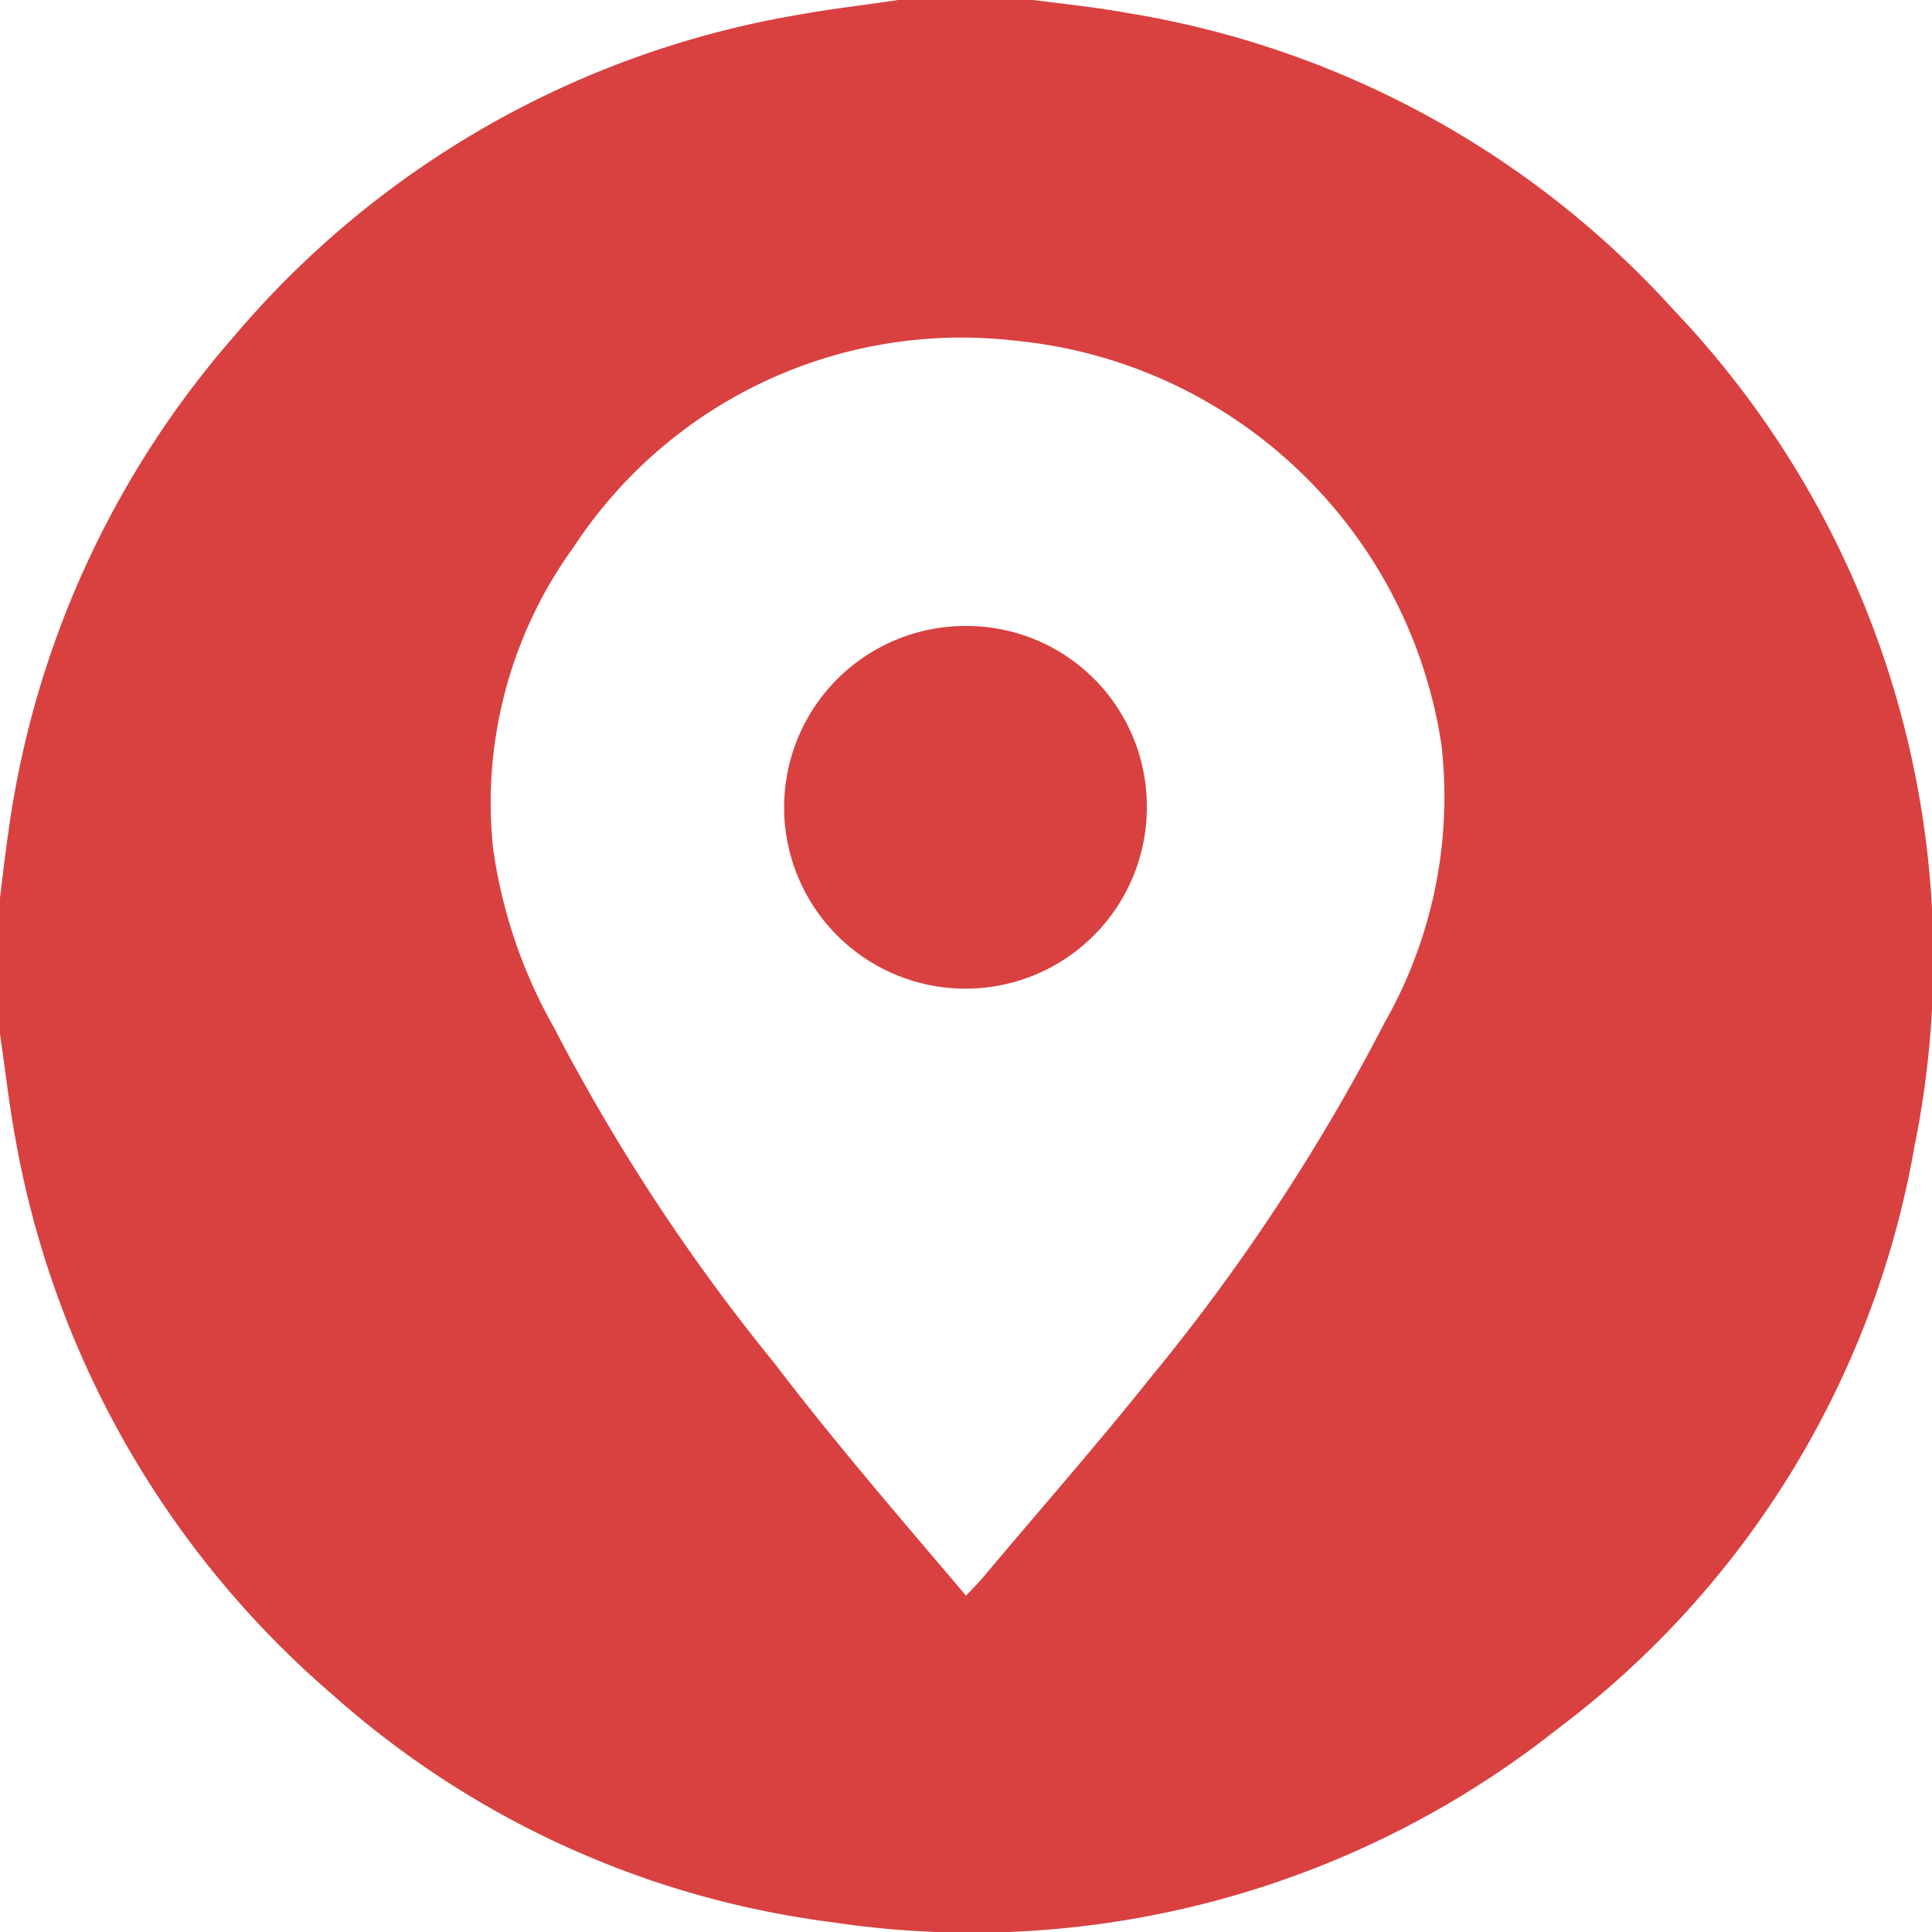 <svg id="Layer_1" data-name="Layer 1" xmlns="http://www.w3.org/2000/svg" viewBox="0 0 37.5 37.5"><defs><style>.cls-1{fill:#d84140;}</style></defs><path class="cls-1" d="M1.25,21.32V18.68c.05-.42.1-.84.16-1.26A18.43,18.43,0,0,1,5.79,7.78,18.36,18.36,0,0,1,16.73,1.54c.65-.12,1.3-.19,1.95-.29h2.63c.61.08,1.21.14,1.81.25A18.24,18.24,0,0,1,33.74,7.27,18.26,18.26,0,0,1,38.41,23.5a18,18,0,0,1-6.93,11.31A18.3,18.3,0,0,1,17.4,38.56a18,18,0,0,1-9.7-4.42A18.48,18.48,0,0,1,1.54,23.3C1.42,22.64,1.35,22,1.25,21.32ZM20,32.22c.16-.16.24-.25.32-.34,1.09-1.3,2.21-2.57,3.27-3.9a39.08,39.08,0,0,0,4.54-6.89,8.86,8.86,0,0,0,1.1-5.37,9.27,9.27,0,0,0-8.3-7.86,9,9,0,0,0-8.54,4,8.46,8.46,0,0,0-1.57,5.85A9.8,9.8,0,0,0,12,21.19a38.11,38.11,0,0,0,4.29,6.53C17.44,29.23,18.7,30.69,20,32.22Z" transform="translate(-1.25 -1.25)"/><path class="cls-1" d="M23.51,16.91A3.52,3.52,0,1,1,20,13.4,3.5,3.5,0,0,1,23.51,16.91Z" transform="translate(-1.25 -1.25)"/></svg>